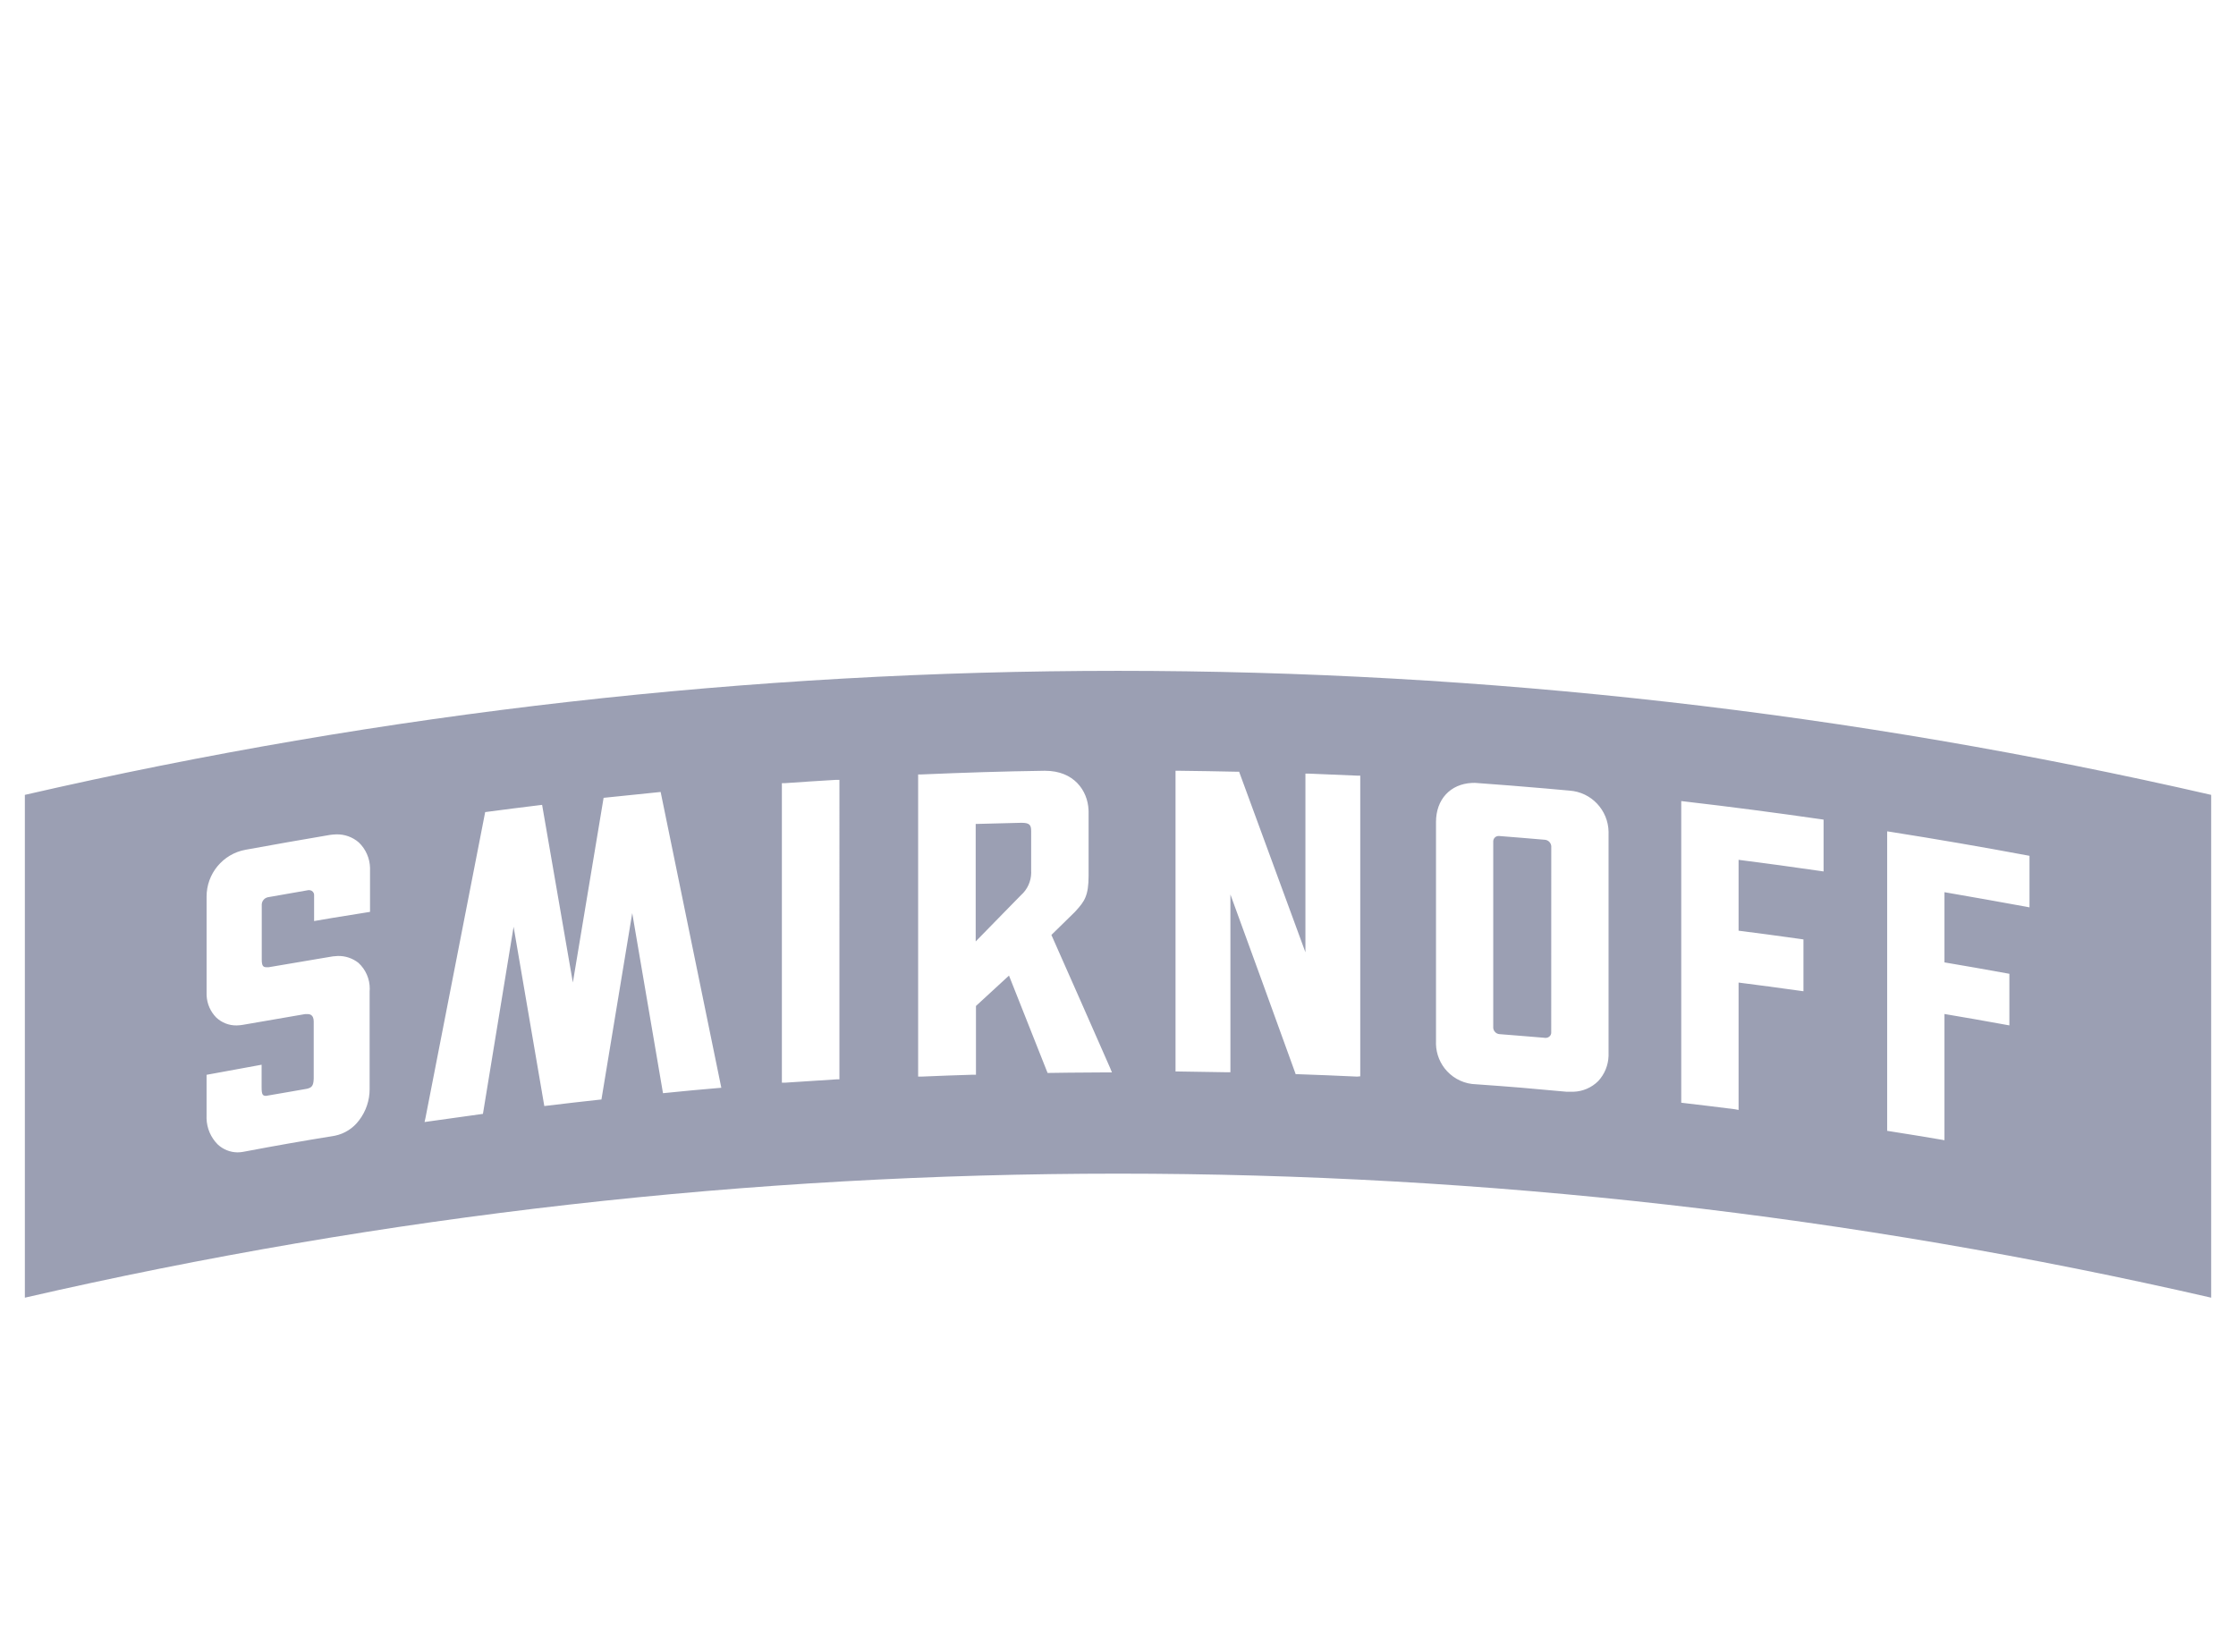 <svg height="133" viewBox="0 0 180 133" width="180" xmlns="http://www.w3.org/2000/svg"><g fill="none" fill-rule="evenodd"><path d="m0 0h180v133h-180z"/><path d="m82.263 66.235c.645 0 .746.208.746.669v3.176l.004.187c-.011.683-.308 1.335-.82 1.789l-.116.118c-.365.372-.864.881-1.37 1.399l-.338.346c-.842.86-1.63 1.667-1.794 1.835l-.031.032v-9.457l.349-.01c.993-.03 2.441-.066 3.3-.084zm38.431 1.063c.981.073 2.714.222 3.679.303.269.027.48.241.505.511l-.004 15.026-.009.08c-.018.078-.059.149-.119.204-.083.077-.19.122-.302.125h-.055l-.315-.027c-.335-.029-.724-.061-1.126-.093l-.81-.066c-.536-.043-1.046-.084-1.434-.114-.265-.024-.474-.236-.497-.503v-15.033l.011-.077c.044-.198.223-.342.432-.336zm-36.556-5.253c-3.514.051-6.379.145-9.983.297h-.244v24.323h.268l2.069-.083 2.069-.069h.249v-5.534l2.659-2.446 3.041 7.672.066.164h.175l1.548-.021c1.03-.013 2.051-.02 3.069-.022h.388l-.152-.371-2.358-5.355-2.363-5.339 1.871-1.832.116-.126c.672-.741 1.007-1.198 1.007-2.803v-5.144l-.004-.16c-.07-1.547-1.168-3.149-3.491-3.149zm10.755 0h-.262v24.208h.254c1.301.016 2.601.036 3.903.062h.261v-14.312c1.737 4.755 3.47 9.523 5.197 14.305l.058.163h.176c1.59.054 3.179.119 4.769.194l.253-.023v-24.204h-.246c-1.3-.06-2.601-.114-3.902-.163h-.266v14.382c-1.767-4.799-3.528-9.589-5.278-14.371l-.058-.163h-.176c-1.562-.034-3.121-.06-4.683-.078zm-27.319.732h-.271c-1.377.08-2.751.169-4.125.267h-.236v24.109h.275c1.374-.095 2.746-.184 4.117-.267h.24zm51.177.244h-.074l-.187.004c-1.738.084-2.891 1.327-2.891 3.143v17.663l-.002.222c.023.81.34 1.589.896 2.182.607.649 1.447 1.027 2.332 1.048 2.874.202 4.347.327 7.271.6h.591c.74-.028 1.447-.333 1.975-.862.512-.553.804-1.273.828-2.022v-17.853l.001-.187c-.033-1.743-1.384-3.192-3.139-3.315l-1.882-.169c-1.89-.164-3.799-.317-5.718-.454zm16.59 1.463v24.283l.226.027c1.368.158 2.734.325 4.099.499l.291.055v-10.253c1.642.208 3.286.428 4.93.659l.292.039v-4.172l-.222-.032c-1.665-.234-3.332-.458-5-.67v-5.705c2.168.276 4.367.577 6.547.893l.295.043v-4.173l-.222-.032c-3.625-.522-7.307-1.006-10.948-1.427zm-82.159-.732-.229.024c-1.39.137-2.779.28-4.169.428l-.194.019-2.475 14.868-2.475-14.3-.241.028c-1.387.168-2.774.345-4.161.529l-.182.024-.035.183c-1.592 8.123-3.178 16.255-4.762 24.393l-.082.374.357-.051c1.385-.2 2.769-.393 4.153-.58l.19-.027 2.468-15.063 2.472 14.431.244-.027c1.387-.168 2.774-.328 4.161-.479l.194-.019 2.479-15.004 2.476 14.497.236-.023c1.39-.143 2.78-.273 4.173-.39l.287-.023zm98.736 3.169v24.109l.215.034c1.371.215 2.74.438 4.108.67l.29.051v-10.16c1.641.275 3.283.564 4.921.863l.305.054v-4.153l-.211-.038c-1.67-.306-3.343-.598-5.015-.88v-5.651c2.24.388 4.437.775 6.539 1.162l.306.058v-4.149l-.212-.039c-3.627-.678-7.317-1.313-10.945-1.885zm-124.855.245c-.168.004-.336.018-.502.043-2.277.391-4.556.781-6.795 1.195-1.821.332-3.144 1.927-3.136 3.787v7.765l.003.198c.036.659.31 1.283.774 1.754.443.419 1.032.648 1.64.637.175-.003.349-.02.521-.051l5.002-.863h.202c.147.003.482.043.482.601v4.501l-.002.141c-.023.572-.195.683-.542.77-.046 0-3.21.57-3.292.57-.276 0-.358-.106-.358-.695v-1.811l-4.431.812v3.295l-.002.214c.021.783.338 1.531.892 2.089.436.411 1.011.642 1.609.645.15-.001.299-.016.447-.043 2.966-.559 4.482-.821 7.385-1.297.778-.159 1.47-.6 1.944-1.238.555-.722.855-1.609.851-2.522v-7.863l.01-.199c.007-.797-.326-1.563-.919-2.1-.472-.369-1.056-.561-1.652-.547-.13.004-.26.014-.389.031l-.413.069c-.15.025-.31.052-.477.08l-.414.07c-1.702.286-3.874.656-3.874.656-.056.004-.112.004-.167 0-.269 0-.389-.097-.389-.617v-4.446l.015-.103c.056-.232.24-.416.478-.468l3.254-.57h.078l.075.007c.17.033.301.177.314.356v2.124l1.499-.256c1-.167 2-.328 3.003-.483v-3.341l.001-.195c-.018-.775-.342-1.515-.904-2.053-.505-.439-1.156-.67-1.822-.649zm-25.062-3.18c57.908-13.313 118.092-13.313 176 0v40.475c-57.908-13.312-118.092-13.312-176 0z" fill="#9b9fb3"/></g></svg>